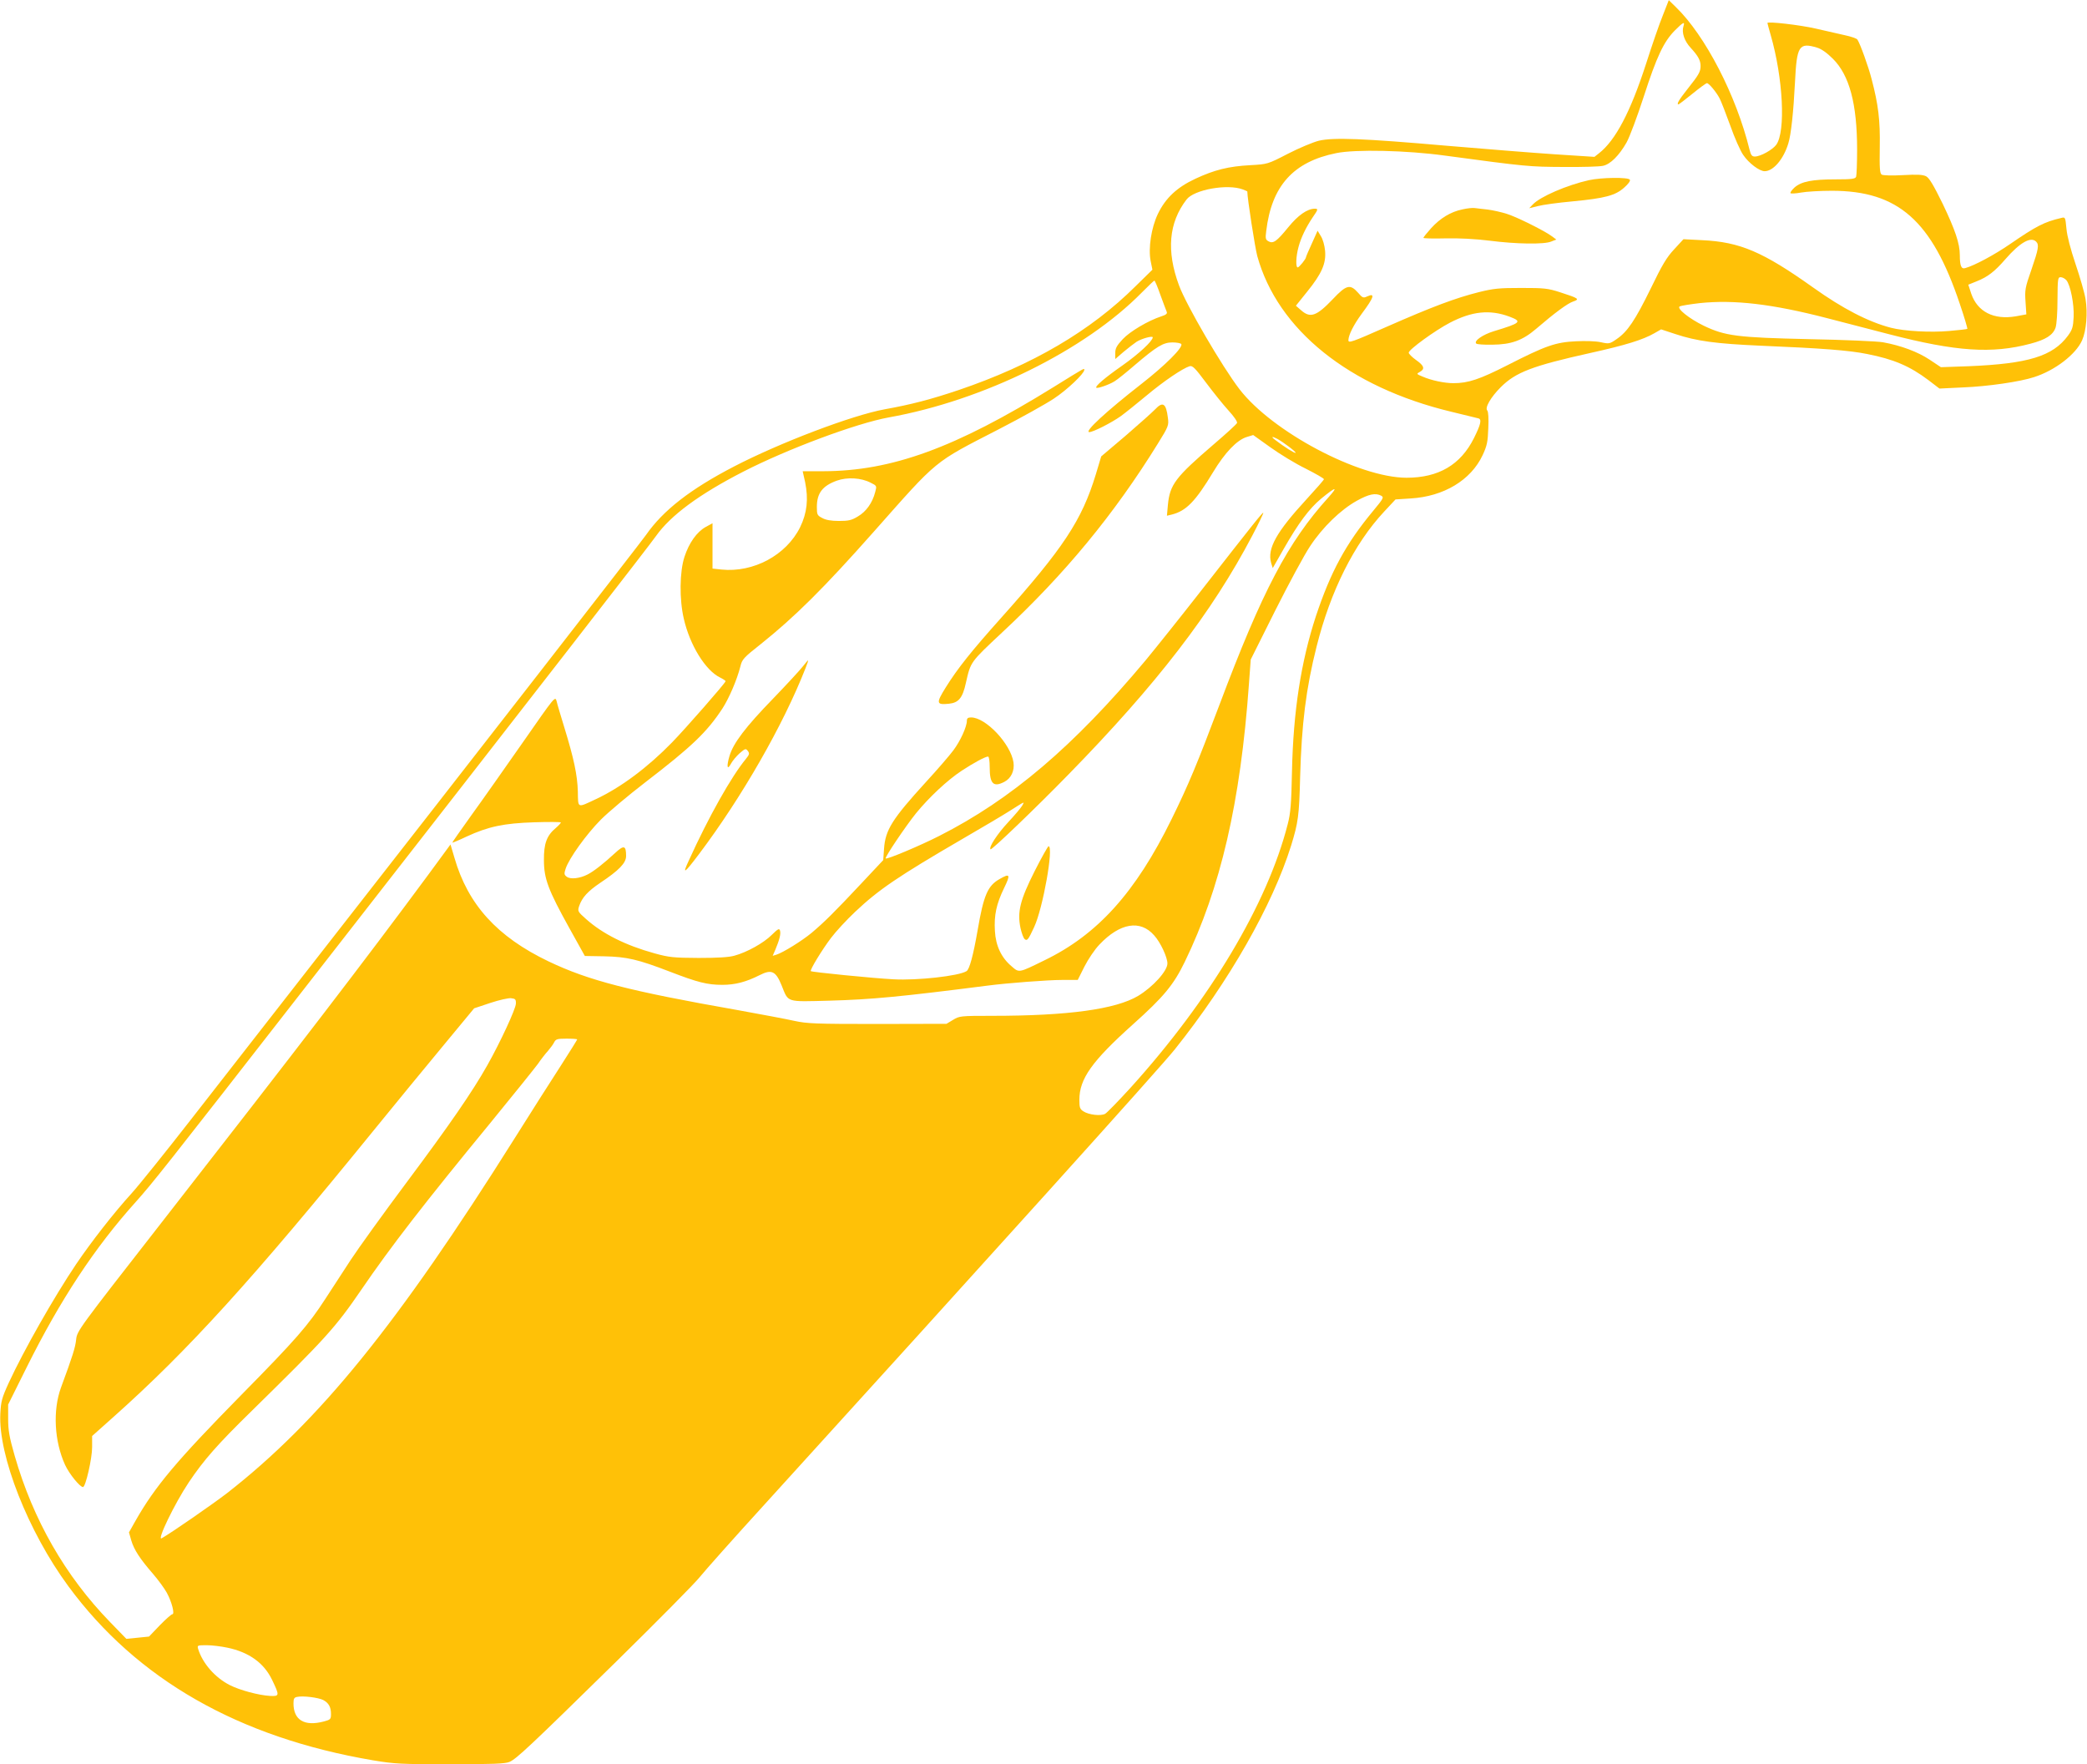 <?xml version="1.0" standalone="no"?>
<!DOCTYPE svg PUBLIC "-//W3C//DTD SVG 20010904//EN"
 "http://www.w3.org/TR/2001/REC-SVG-20010904/DTD/svg10.dtd">
<svg version="1.0" xmlns="http://www.w3.org/2000/svg"
 width="1280pt" height="1082pt" viewBox="0 0 1280 1082"
 preserveAspectRatio="xMidYMid meet">
<g transform="translate(0,1082) scale(0.1,-0.1)"
fill="#ffc107" stroke="none">
<path d="M10199 10727 c-21 -51 -67 -184 -103 -297 -96 -297 -188 -471 -289
-550 l-28 -22 -247 16 c-136 9 -431 33 -657 52 -515 45 -696 52 -786 31 -36
-9 -122 -45 -190 -80 -124 -64 -125 -64 -230 -70 -134 -7 -221 -29 -337 -83
-114 -53 -184 -119 -231 -217 -40 -84 -59 -209 -44 -287 l11 -54 -102 -100
c-277 -276 -635 -485 -1086 -638 -172 -58 -292 -89 -453 -118 -199 -36 -644
-205 -925 -351 -268 -139 -435 -269 -540 -420 -37 -52 -1001 -1292 -2057
-2644 -253 -324 -585 -750 -737 -945 -152 -195 -315 -398 -362 -450 -106 -116
-247 -297 -339 -433 -136 -202 -322 -530 -413 -727 -43 -94 -48 -114 -52 -190
-13 -257 171 -724 417 -1058 420 -571 1044 -928 1869 -1068 132 -22 170 -24
473 -24 259 0 337 3 363 14 43 18 122 92 660 620 247 243 475 473 507 513 32
40 210 240 397 445 1368 1505 2431 2683 2518 2793 332 416 598 882 713 1250
43 140 49 181 55 420 9 325 36 543 101 800 85 340 231 631 414 827 l70 75 93
6 c203 12 369 112 441 265 27 58 32 81 35 165 3 62 0 103 -6 109 -17 17 22 83
82 143 92 92 194 131 549 210 217 48 323 81 393 121 l42 24 88 -29 c129 -43
248 -59 519 -71 383 -16 548 -29 656 -51 164 -32 263 -75 376 -160 l68 -52
145 7 c152 6 350 35 435 63 129 41 257 140 295 226 26 59 35 168 21 253 -6 38
-34 134 -61 214 -31 92 -52 172 -56 217 -7 72 -7 73 -33 66 -103 -24 -153 -50
-313 -160 -96 -66 -217 -131 -274 -147 -25 -8 -34 13 -34 79 0 72 -29 156
-105 315 -57 116 -82 158 -102 169 -21 10 -53 12 -142 7 -67 -4 -122 -2 -130
3 -12 8 -14 39 -12 168 3 166 -9 262 -50 418 -19 75 -70 216 -87 242 -4 7 -39
19 -77 27 -39 9 -119 27 -180 41 -96 22 -295 45 -295 34 0 -2 9 -36 20 -74 76
-263 93 -592 34 -673 -23 -31 -97 -72 -131 -72 -18 0 -24 8 -33 43 -81 331
-271 699 -452 874 l-43 42 -36 -92z m126 -68 c-12 -38 5 -90 44 -132 47 -51
61 -78 61 -112 0 -35 -11 -54 -81 -142 -53 -67 -68 -93 -54 -93 2 0 41 29 85
65 44 36 84 65 89 65 12 0 58 -55 78 -94 9 -17 38 -92 65 -166 26 -74 62 -156
80 -181 34 -50 99 -99 131 -99 53 0 116 74 145 170 17 53 32 197 41 375 11
224 24 246 135 213 27 -8 61 -32 97 -68 102 -101 149 -277 149 -557 0 -83 -3
-158 -6 -167 -5 -13 -26 -16 -125 -16 -145 0 -211 -13 -253 -50 -17 -16 -28
-31 -24 -35 3 -3 32 -2 64 4 32 6 117 11 189 11 407 0 614 -183 785 -694 28
-82 48 -151 46 -153 -2 -2 -53 -8 -113 -13 -113 -10 -275 -1 -356 20 -138 36
-295 117 -477 247 -308 219 -448 279 -680 290 l-115 6 -57 -62 c-46 -49 -74
-96 -143 -239 -96 -196 -143 -266 -209 -311 -43 -30 -47 -31 -97 -20 -30 7
-96 9 -153 6 -125 -6 -184 -26 -419 -146 -173 -88 -242 -111 -333 -111 -54 0
-136 17 -188 40 -39 16 -40 17 -18 29 33 18 27 38 -23 73 -25 18 -45 38 -45
45 0 19 161 136 253 184 135 70 244 82 365 37 80 -30 70 -39 -95 -89 -69 -21
-125 -60 -109 -76 4 -5 49 -8 99 -7 116 1 185 26 268 97 114 98 194 157 228
168 42 14 33 20 -79 56 -77 25 -99 27 -240 27 -134 0 -169 -3 -261 -26 -143
-36 -284 -89 -564 -212 -215 -95 -235 -102 -235 -82 1 32 32 94 82 162 76 102
84 129 33 106 -23 -11 -29 -9 -56 23 -48 54 -71 49 -154 -39 -101 -106 -139
-119 -196 -68 l-31 27 69 86 c90 111 117 174 110 251 -3 33 -14 72 -26 90
l-20 33 -35 -78 c-20 -43 -36 -81 -36 -84 0 -11 -42 -63 -51 -63 -13 0 -11 67
5 125 15 57 46 121 87 182 34 49 35 53 12 53 -46 -1 -102 -40 -162 -114 -71
-87 -92 -102 -121 -86 -18 10 -20 17 -14 63 33 277 166 425 430 478 117 24
431 17 664 -15 504 -68 521 -69 730 -70 113 -1 221 2 241 7 46 9 100 64 145
143 19 34 66 160 105 280 80 248 123 338 191 407 52 52 63 57 53 26z m-2702
-1001 c15 -6 27 -11 27 -12 0 -42 47 -343 61 -396 125 -453 564 -805 1189
-955 85 -21 161 -39 168 -41 21 -6 13 -39 -28 -121 -82 -164 -217 -243 -414
-243 -293 1 -823 282 -1024 543 -106 138 -326 515 -371 637 -78 211 -63 384
46 526 46 61 251 98 346 62z m4865 -320 c19 -19 15 -44 -29 -172 -39 -111 -41
-125 -36 -197 l5 -77 -65 -12 c-135 -23 -235 28 -273 139 l-18 55 52 21 c68
27 111 61 176 136 88 101 155 140 188 107z m185 -236 c25 -28 49 -148 45 -227
-3 -61 -8 -77 -35 -114 -93 -126 -244 -172 -609 -187 l-170 -6 -69 46 c-72 48
-176 87 -287 107 -35 6 -238 15 -453 19 -439 10 -514 19 -647 83 -88 43 -167
106 -146 118 8 4 63 13 123 20 211 22 444 -5 780 -92 105 -27 276 -71 382 -99
409 -106 630 -121 866 -58 95 25 138 53 154 98 7 20 12 94 12 173 1 126 2 137
19 137 11 0 26 -8 35 -18z m-5556 -91 c18 -49 35 -95 39 -104 4 -11 -5 -18
-33 -27 -80 -26 -192 -92 -237 -140 -37 -40 -46 -56 -46 -86 l0 -36 51 44 c27
23 64 51 80 62 32 20 99 38 99 27 0 -22 -86 -102 -184 -171 -110 -77 -171
-129 -162 -138 7 -6 77 18 111 39 17 10 73 55 125 100 135 115 174 139 231
139 26 0 51 -5 54 -10 13 -20 -100 -132 -245 -245 -214 -167 -353 -295 -319
-295 24 0 137 58 192 97 29 21 101 79 160 128 104 87 219 165 263 179 18 5 33
-10 101 -101 45 -60 106 -136 138 -171 33 -36 55 -68 52 -76 -3 -8 -68 -67
-144 -132 -234 -201 -268 -246 -280 -370 l-6 -67 29 7 c89 22 146 81 254 260
73 121 147 198 207 216 l39 12 105 -75 c57 -41 155 -101 217 -131 61 -31 112
-60 112 -65 0 -4 -48 -59 -106 -122 -185 -201 -243 -303 -218 -391 l10 -32 68
119 c89 156 156 246 228 306 91 75 109 79 45 8 -248 -274 -405 -573 -668
-1272 -135 -358 -190 -491 -294 -702 -220 -448 -453 -707 -780 -865 -159 -78
-154 -77 -201 -36 -63 53 -97 126 -102 216 -6 97 9 166 56 263 41 84 37 93
-27 56 -73 -41 -98 -98 -135 -314 -27 -155 -50 -240 -68 -251 -48 -30 -302
-58 -448 -50 -120 6 -501 44 -507 50 -7 7 70 133 124 204 30 40 97 112 148
160 144 136 263 217 660 448 121 70 249 146 285 169 100 63 94 61 80 35 -7
-13 -46 -59 -87 -103 -66 -71 -120 -153 -108 -166 7 -6 277 253 477 458 541
553 881 994 1129 1467 39 74 69 137 67 139 -4 4 -52 -56 -387 -485 -118 -151
-269 -340 -335 -420 -441 -527 -824 -853 -1266 -1077 -122 -62 -321 -145 -328
-138 -7 6 121 196 186 277 79 97 193 204 280 261 73 48 145 87 162 87 6 0 10
-27 10 -66 0 -101 23 -124 90 -89 42 22 63 68 56 119 -17 114 -170 276 -260
276 -19 0 -26 -5 -26 -20 0 -37 -40 -125 -83 -182 -23 -31 -98 -118 -167 -193
-207 -227 -250 -294 -258 -410 l-5 -70 -136 -145 c-163 -174 -227 -237 -303
-301 -59 -49 -175 -121 -216 -134 l-23 -7 17 39 c25 60 34 96 28 116 -5 15
-12 11 -51 -27 -49 -49 -151 -106 -228 -127 -34 -10 -104 -14 -220 -14 -154 1
-179 3 -270 28 -178 49 -319 120 -420 210 -52 46 -53 49 -43 80 18 53 53 91
130 143 114 76 158 121 158 164 0 65 -13 69 -67 19 -69 -64 -133 -114 -169
-132 -48 -25 -106 -31 -128 -14 -16 12 -17 18 -7 49 21 64 127 211 216 301 48
48 170 150 270 227 289 222 380 309 476 455 40 62 89 175 110 258 10 43 20 54
124 136 210 168 385 341 695 691 397 448 361 419 765 627 138 71 290 156 338
188 81 53 187 154 187 176 0 12 13 20 -190 -106 -601 -372 -990 -514 -1411
-515 l-126 0 15 -67 c21 -104 12 -189 -31 -277 -85 -171 -286 -279 -482 -259
l-55 6 0 139 0 139 -42 -23 c-54 -30 -102 -97 -130 -183 -30 -91 -32 -261 -4
-380 37 -162 133 -317 222 -360 18 -9 34 -19 34 -23 0 -10 -247 -292 -328
-375 -150 -154 -315 -277 -467 -348 -117 -55 -109 -58 -111 48 -3 100 -24 200
-83 392 -21 69 -43 141 -47 160 -9 33 -9 33 -206 -250 -109 -156 -251 -358
-317 -449 -65 -91 -118 -166 -117 -168 2 -1 41 15 87 37 134 62 229 82 417 88
89 3 162 2 162 -1 0 -4 -14 -19 -30 -33 -57 -47 -75 -97 -74 -198 0 -114 26
-183 157 -419 l94 -169 119 -2 c139 -3 207 -19 402 -94 171 -66 230 -81 323
-81 78 0 146 18 227 59 74 38 100 26 136 -63 43 -106 23 -100 295 -93 255 7
434 24 966 92 121 16 373 35 457 35 l98 0 41 82 c23 45 63 105 92 135 126 133
251 154 336 56 39 -43 81 -134 81 -172 0 -46 -89 -144 -180 -199 -138 -82
-430 -122 -895 -122 -195 0 -201 -1 -240 -25 l-40 -24 -423 -1 c-382 0 -431 2
-510 19 -48 11 -204 40 -347 66 -665 117 -914 181 -1161 299 -315 151 -494
348 -577 636 l-24 81 -138 -188 c-385 -521 -791 -1050 -1642 -2141 -504 -646
-510 -654 -516 -707 -5 -49 -21 -100 -93 -295 -51 -140 -41 -329 25 -474 26
-56 91 -136 110 -136 16 0 56 175 56 244 l0 69 130 116 c458 408 853 843 1595
1756 134 165 328 401 431 525 l187 226 99 33 c54 18 112 31 128 29 26 -3 30
-7 29 -34 -2 -34 -95 -235 -175 -377 -93 -165 -232 -366 -494 -717 -142 -190
-296 -404 -344 -477 -47 -73 -116 -179 -153 -235 -107 -166 -185 -255 -518
-593 -398 -405 -529 -561 -649 -772 l-40 -71 14 -49 c17 -58 54 -114 133 -205
32 -37 70 -89 85 -116 31 -57 50 -132 34 -132 -6 0 -41 -31 -77 -68 l-66 -69
-69 -7 -70 -7 -100 103 c-275 283 -472 627 -585 1020 -33 115 -40 155 -40 227
l0 87 114 229 c206 414 417 734 669 1014 104 117 156 181 1071 1356 1458 1870
2076 2666 2119 2727 90 127 264 256 537 396 269 138 692 296 891 332 581 104
1204 412 1552 766 40 40 74 73 77 73 3 1 20 -39 37 -88z m716 -882 c37 -20
118 -81 113 -86 -4 -5 -71 37 -125 79 -27 20 -21 24 12 7z m-2494 -269 c39
-19 39 -20 29 -57 -17 -67 -56 -121 -106 -150 -39 -24 -58 -28 -117 -28 -47 0
-81 6 -102 18 -31 16 -33 21 -33 68 0 84 34 129 122 161 64 23 149 18 207 -12z
m3132 -80 c18 -10 14 -17 -49 -93 -168 -202 -261 -374 -352 -648 -91 -279
-138 -581 -146 -949 -4 -202 -9 -259 -26 -324 -125 -490 -477 -1079 -965
-1618 -74 -81 -144 -153 -155 -159 -27 -15 -101 -6 -133 15 -22 14 -25 24 -25
71 0 128 76 236 328 462 189 169 250 243 318 383 220 453 342 978 394 1705
l11 150 150 300 c83 165 179 343 214 395 77 117 188 224 287 279 74 41 114 49
149 31z m-4931 -3335 c0 -2 -44 -73 -98 -157 -55 -84 -184 -288 -288 -453
-717 -1140 -1196 -1731 -1761 -2172 -87 -67 -341 -243 -401 -277 -33 -19 79
213 166 343 92 137 175 232 389 441 450 442 509 506 669 740 181 265 386 530
793 1025 140 171 270 333 290 360 19 28 47 64 62 80 14 17 32 40 38 53 10 19
19 22 76 22 36 0 65 -2 65 -5z m-2146 -3730 c134 -28 225 -94 275 -198 46 -96
46 -101 -13 -98 -69 4 -185 35 -246 66 -91 46 -168 134 -195 223 -6 21 -4 22
52 22 32 0 89 -7 127 -15z m588 -321 c34 -18 48 -43 48 -86 0 -32 -3 -35 -45
-46 -118 -31 -185 9 -185 111 0 29 4 37 23 40 35 8 129 -4 159 -19z"/>
<path d="M9745 9715 c-134 -30 -299 -101 -344 -149 l-22 -23 53 13 c29 8 125
21 213 29 199 19 263 36 317 85 25 22 39 41 34 48 -10 16 -173 14 -251 -3z"/>
<path d="M8970 9536 c-73 -15 -137 -54 -194 -117 -25 -28 -46 -54 -46 -58 0
-3 60 -5 132 -3 88 2 181 -3 273 -14 163 -21 337 -24 380 -5 l30 12 -24 18
c-43 33 -215 119 -278 139 -34 11 -88 23 -120 27 -32 3 -67 8 -78 9 -11 2 -45
-1 -75 -8z"/>
<path d="M7084 8309 c-16 -17 -97 -89 -179 -160 l-151 -128 -33 -110 c-86
-282 -198 -452 -585 -885 -177 -198 -262 -304 -335 -421 -61 -98 -59 -109 19
-101 59 6 84 35 104 128 30 131 26 125 220 307 387 360 691 729 959 1163 64
103 66 110 60 155 -11 90 -31 103 -79 52z"/>
<path d="M4924 6733 c-16 -21 -97 -109 -181 -196 -171 -176 -246 -275 -269
-354 -19 -64 -14 -90 9 -47 9 17 33 46 53 64 35 30 38 31 51 14 11 -15 9 -22
-12 -48 -90 -109 -229 -356 -351 -625 -41 -88 -28 -80 64 42 262 348 515 789
652 1138 11 27 18 49 16 49 -2 0 -16 -17 -32 -37z"/>
<path d="M6346 5478 c-89 -177 -108 -250 -87 -350 7 -31 18 -62 26 -68 15 -12
22 -3 58 75 54 116 121 495 88 495 -4 0 -43 -69 -85 -152z"/>
</g>
</svg>
